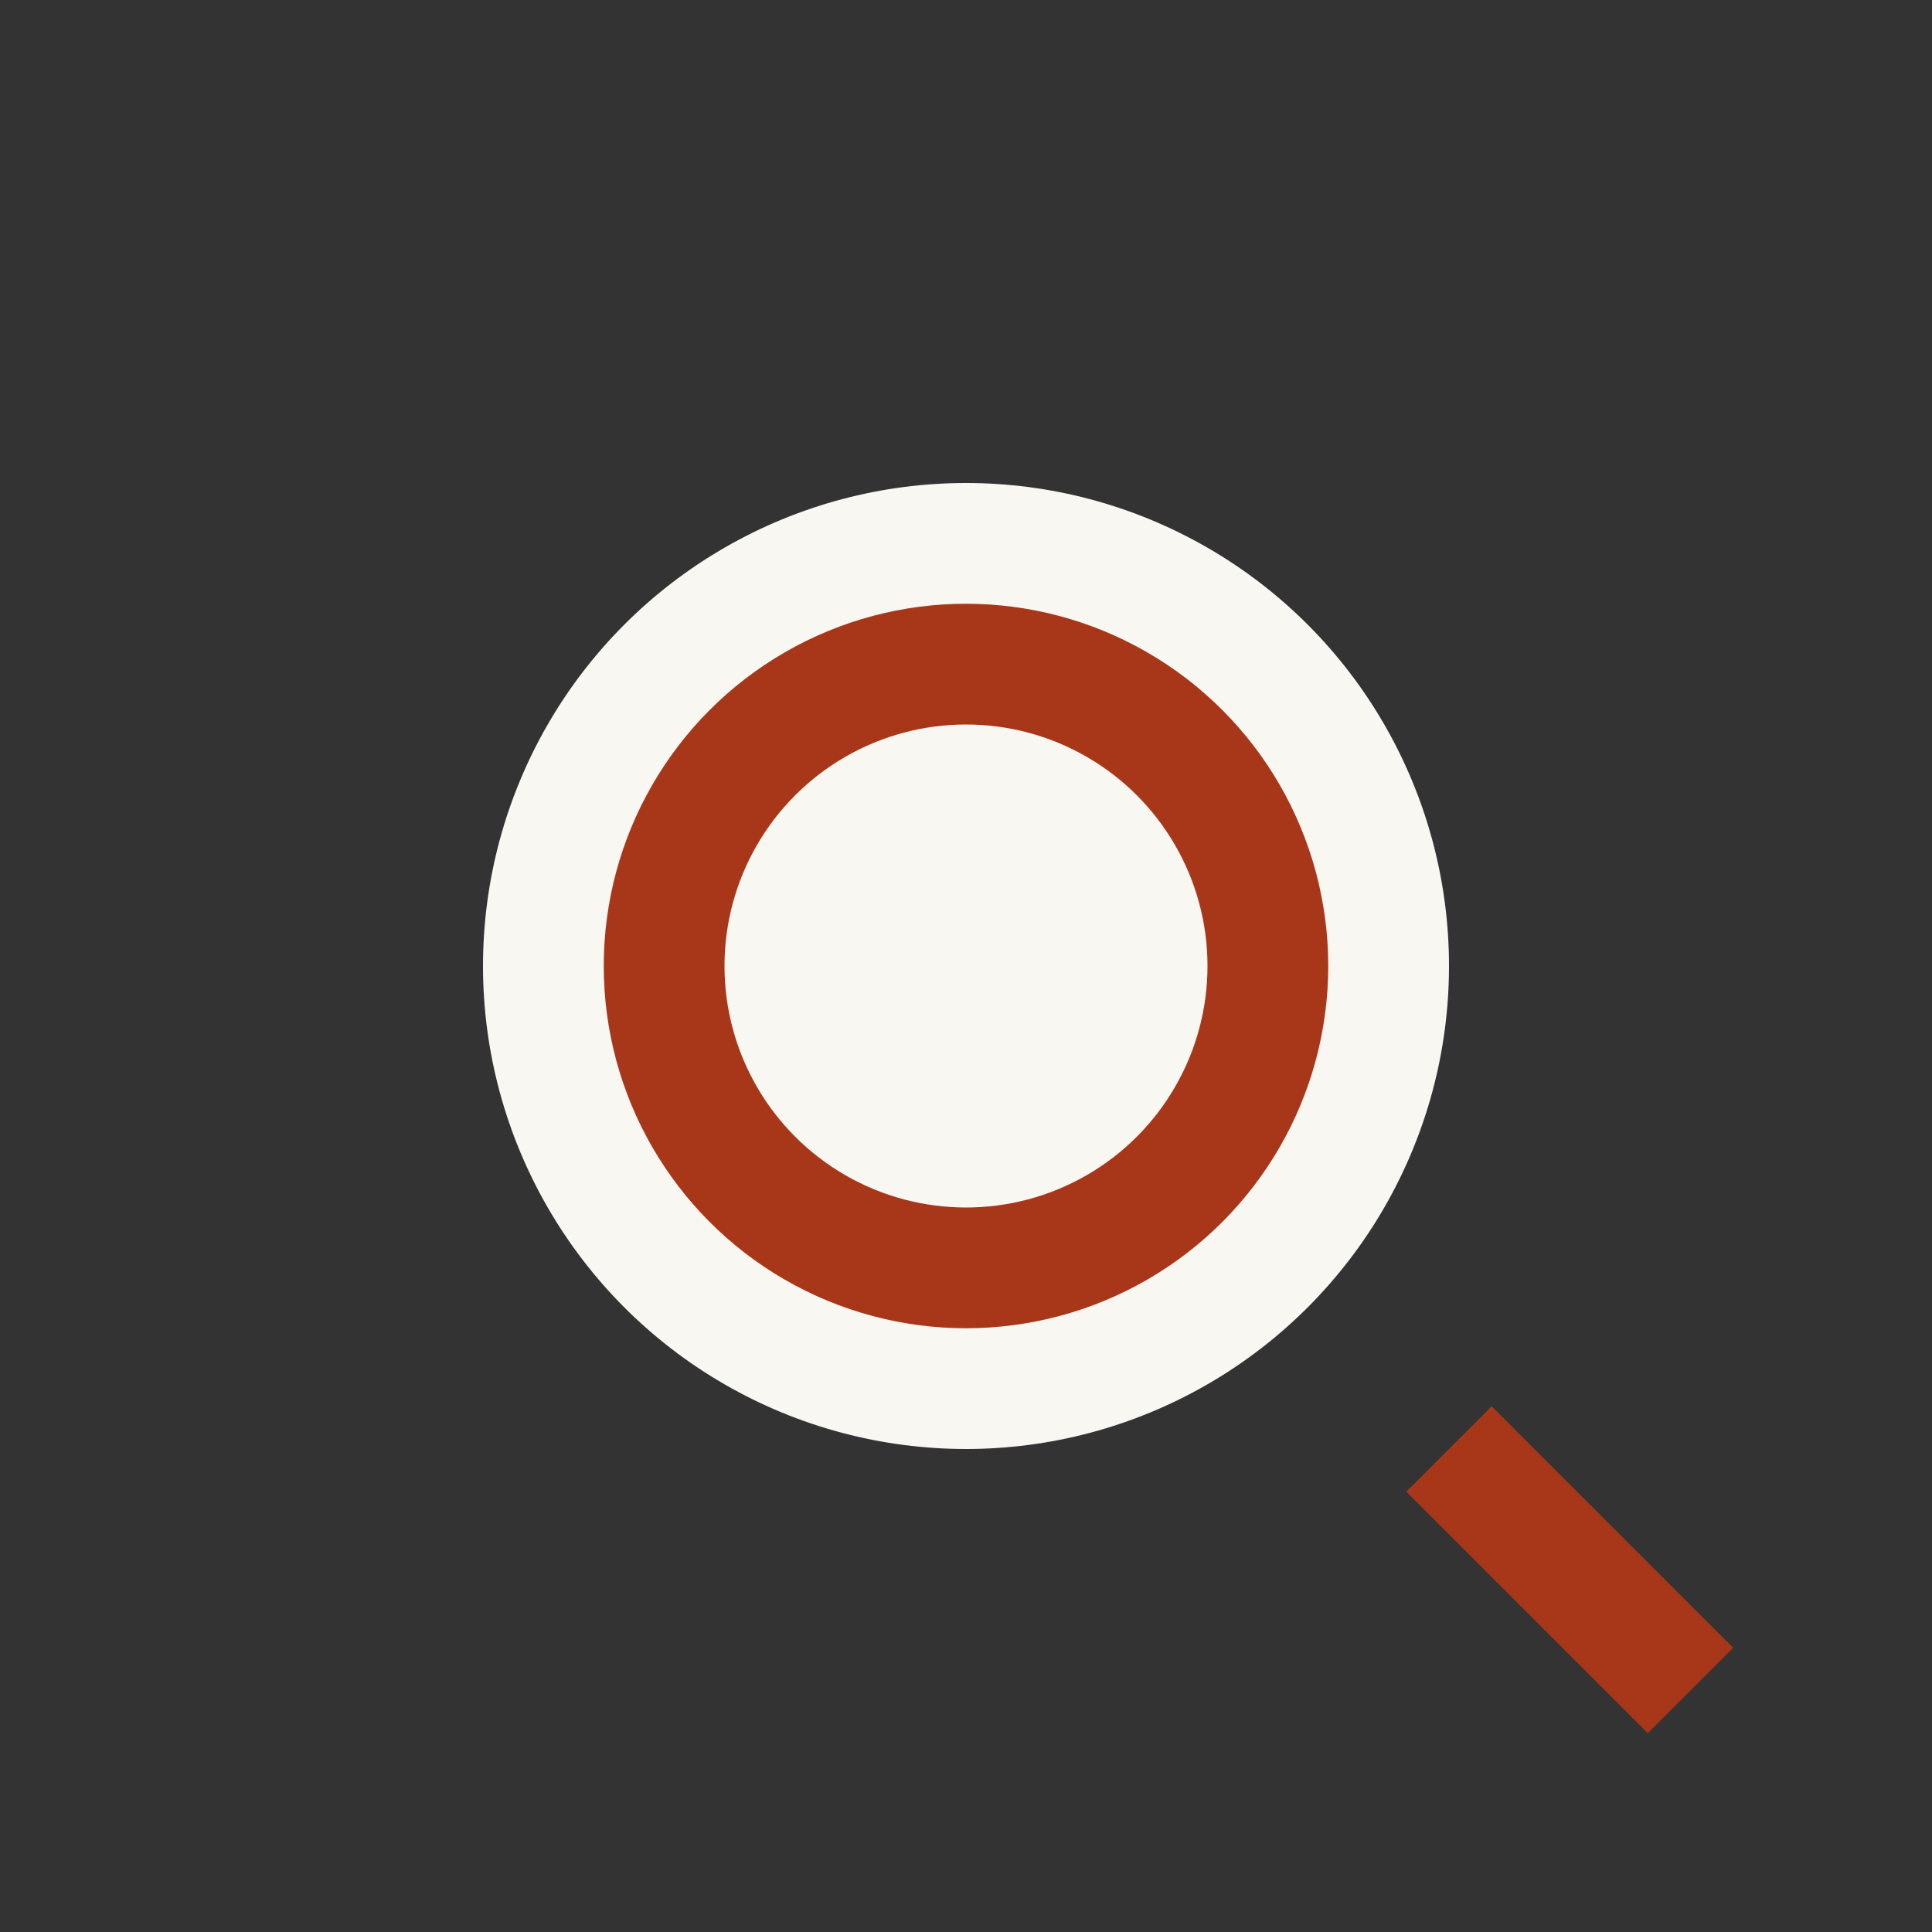 <?xml version="1.0" encoding="UTF-8"?>
<svg xmlns="http://www.w3.org/2000/svg" width="32" height="32" viewBox="0 0 32 32"><rect x="0" y="0" width="32" height="32" fill="#333333" stroke="none"/><ellipse cx="16" cy="16" rx="8" ry="8" fill="#F9F7F1"/><path d="M24 24l4 4" stroke="#A83719" stroke-width="2"/><circle cx="16" cy="16" r="5" stroke="#A83719" stroke-width="2" fill="none"/></svg>